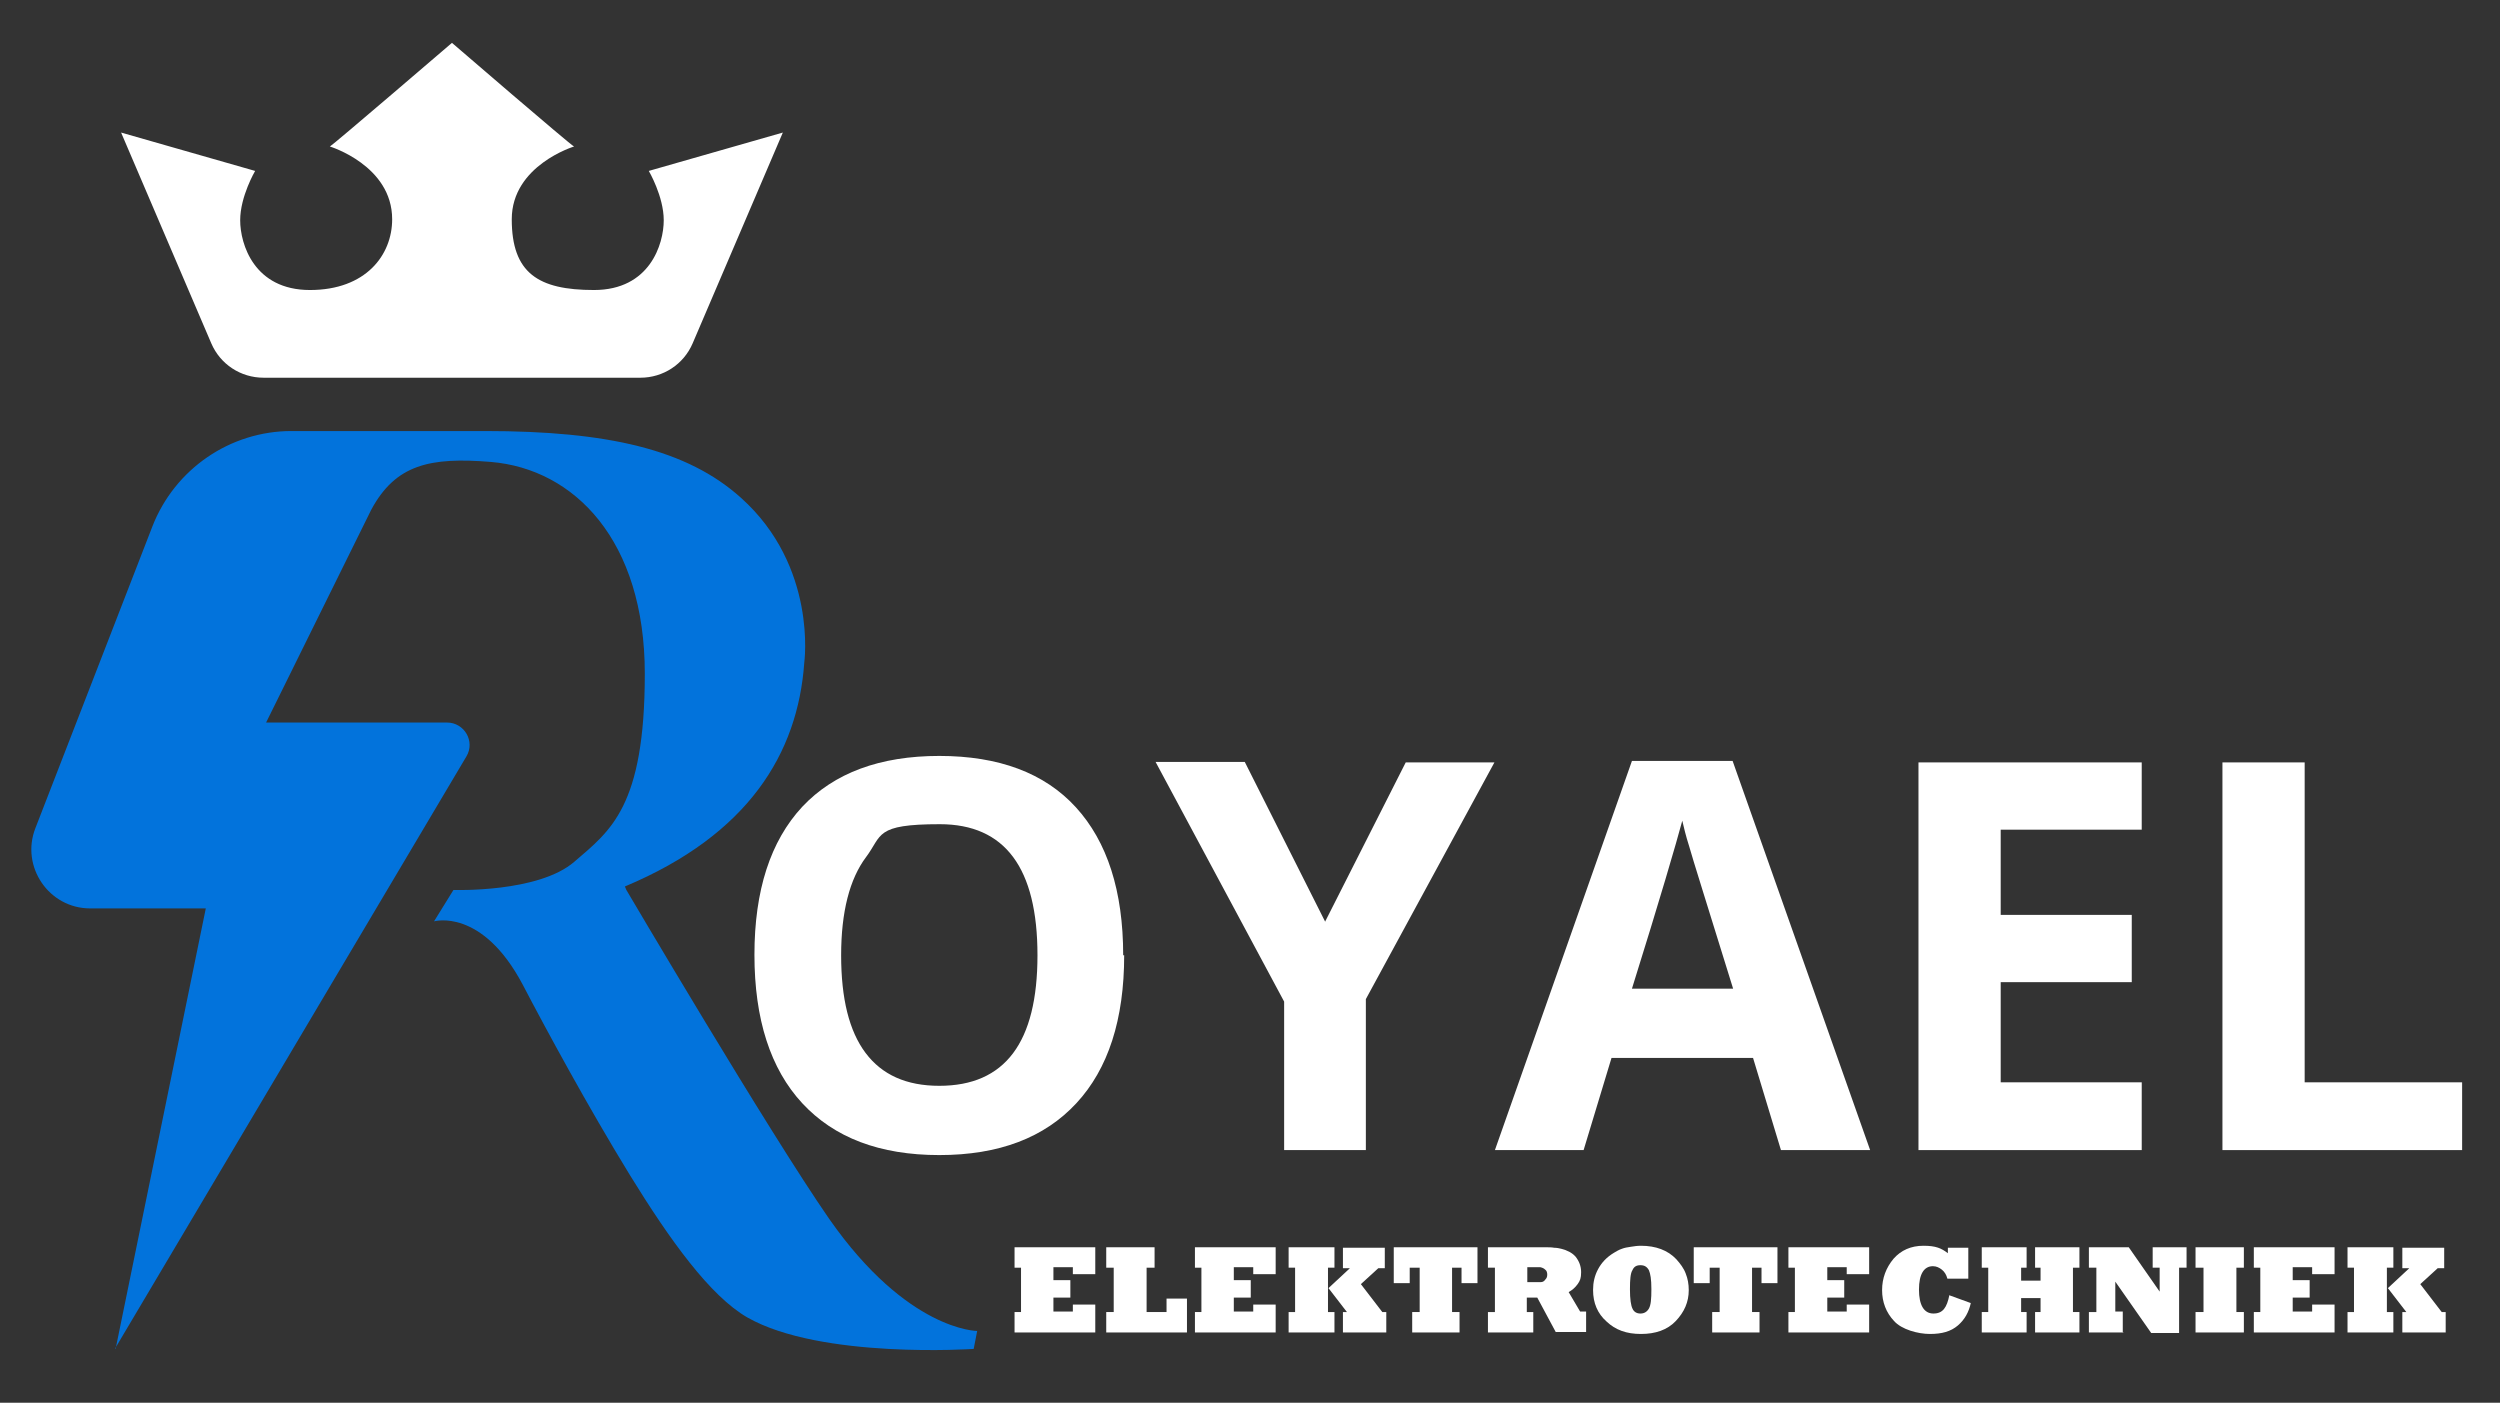 <?xml version="1.0" encoding="UTF-8"?>
<svg xmlns="http://www.w3.org/2000/svg" version="1.1" viewBox="0 0 501.7 281.5">
  <rect x="0" y="0" width="501.7" height="281.5" fill="#333333" stroke="none"/>
  <!-- Generator: Adobe Illustrator 29.1.0, SVG Export Plug-In . SVG Version: 2.1.0 Build 142)  -->
  <defs>
    <style>
      .st0 {
        fill: #0273dc;
      }

      .st1 {
        fill: #fff;
      }

      .st2 {
        fill: none;
      }
    </style>
  </defs>
  <g id="Layer_2_copy">
    <g>
      <path class="st2" d="M23.2,270.7l18.1-88.4h-23.2c-8.3,0-14-8.4-11-16.1l23.5-60.6c4.5-11.5,15.6-19.1,27.9-19.1h38.8c24.7,0,40.6,3.7,51.4,13.4,15.4,13.8,12.7,33.1,12.7,33.1-1.3,18.2-11.2,34.5-36,44.9l.3.7s28.5,48.4,40.7,66c15.7,22.5,29.7,22.5,29.7,22.5l-.7,3.6s-30.6,2.1-45.4-6.3c-7.5-4.3-15.6-15.6-23.6-28.6-8.4-13.7-16.8-29.2-21.5-38.2-8.2-15.5-17.8-12.7-17.8-12.7l3.9-6.3s17.1.6,24.3-5.7c7.2-6.2,14.1-11,14.1-37.7s-14.1-41.1-30.9-42.5c-12.2-1-19.1.5-24,9.6l-21.1,42.7h36.3c3.5,0,5.7,3.8,3.9,6.8l-70.5,118.8Z"/>
      <path class="st2" d="M157.1,26.6l-18.1,42.3c-1.8,4.2-5.9,6.9-10.5,6.9H52.9c-4.6,0-8.7-2.7-10.5-6.9L24.3,26.6l26.9,7.7s-3,5.1-3,9.9,2.8,14,14,14,16.5-7,16.5-14.2c0-10.8-12.5-14.6-12.5-14.6.5-.2,24.5-20.8,24.5-20.8,0,0,23.9,20.6,24.5,20.8,0,0-12.5,3.8-12.5,14.6s5.3,14.2,16.5,14.2,14-9.2,14-14-3-9.9-3-9.9l26.9-7.7Z"/>
    </g>
    <g>
      <path class="st2" d="M225.6,191.7c0,12.9-3.2,22.8-9.6,29.7-6.4,6.9-15.5,10.4-27.5,10.4s-21.1-3.5-27.5-10.4c-6.4-6.9-9.6-16.9-9.6-29.8s3.2-22.8,9.6-29.7c6.4-6.8,15.6-10.2,27.5-10.2s21.1,3.4,27.4,10.3c6.3,6.9,9.5,16.8,9.5,29.7ZM168.8,191.7c0,8.7,1.6,15.2,4.9,19.6,3.3,4.4,8.2,6.6,14.8,6.6,13.2,0,19.7-8.7,19.7-26.2s-6.5-26.3-19.6-26.3-11.5,2.2-14.8,6.6c-3.3,4.4-5,11-5,19.7Z"/>
      <path class="st2" d="M265.9,185l16.2-32h17.8l-25.8,47.5v30.3h-16.4v-29.8l-25.8-48.1h17.9l16.1,32Z"/>
      <path class="st2" d="M357.4,230.8l-5.6-18.5h-28.4l-5.6,18.5h-17.8l27.5-78.1h20.2l27.6,78.1h-17.8ZM347.8,198.4c-5.2-16.8-8.2-26.3-8.8-28.5-.7-2.2-1.1-3.9-1.4-5.2-1.2,4.5-4.5,15.8-10.1,33.7h20.3Z"/>
      <path class="st2" d="M429.8,230.8h-44.8v-77.8h44.8v13.5h-28.3v17.1h26.3v13.5h-26.3v20.1h28.3v13.6Z"/>
      <path class="st2" d="M446,230.8v-77.8h16.5v64.2h31.6v13.6h-48.1Z"/>
    </g>
  </g>
  <g id="Layer_2">
    <g>
      <path class="st0" d="M23.2,270.7l18.1-88.4h-23.2c-8.3,0-14-8.4-11-16.1l23.5-60.6c4.5-11.5,15.6-19.1,27.9-19.1h38.8c24.7,0,40.6,3.7,51.4,13.4,15.4,13.8,12.7,33.1,12.7,33.1-1.3,18.2-11.2,34.5-36,44.9l.3.7s28.5,48.4,40.7,66c15.7,22.5,29.7,22.5,29.7,22.5l-.7,3.6s-30.6,2.1-45.4-6.3c-7.5-4.3-15.6-15.6-23.6-28.6-8.4-13.7-16.8-29.2-21.5-38.2-8.2-15.5-17.8-12.7-17.8-12.7l3.9-6.3s17.1.6,24.3-5.7c7.2-6.2,14.1-11,14.1-37.7s-14.1-41.1-30.9-42.5c-12.2-1-19.1.5-24,9.6l-21.1,42.7h36.3c3.5,0,5.7,3.8,3.9,6.8l-70.5,118.8Z"/>
      <path class="st1" d="M157.1,26.6l-18.1,42.3c-1.8,4.2-5.9,6.9-10.5,6.9H52.9c-4.6,0-8.7-2.7-10.5-6.9L24.3,26.6l26.9,7.7s-3,5.1-3,9.9,2.8,14,14,14,16.5-7,16.5-14.2c0-10.8-12.5-14.6-12.5-14.6.5-.2,24.5-20.8,24.5-20.8,0,0,23.9,20.6,24.5,20.8,0,0-12.5,3.8-12.5,14.6s5.3,14.2,16.5,14.2,14-9.2,14-14-3-9.9-3-9.9l26.9-7.7Z"/>
    </g>
    <g>
      <path class="st1" d="M225.6,191.7c0,12.9-3.2,22.8-9.6,29.7-6.4,6.9-15.5,10.4-27.5,10.4s-21.1-3.5-27.5-10.4c-6.4-6.9-9.6-16.9-9.6-29.8s3.2-22.8,9.6-29.7c6.4-6.8,15.6-10.2,27.5-10.2s21.1,3.4,27.4,10.3c6.3,6.9,9.5,16.8,9.5,29.7ZM168.8,191.7c0,8.7,1.6,15.2,4.9,19.6,3.3,4.4,8.2,6.6,14.8,6.6,13.2,0,19.7-8.7,19.7-26.2s-6.5-26.3-19.6-26.3-11.5,2.2-14.8,6.6c-3.3,4.4-5,11-5,19.7Z"/>
      <path class="st1" d="M265.9,185l16.2-32h17.8l-25.8,47.5v30.3h-16.4v-29.8l-25.8-48.1h17.9l16.1,32Z"/>
      <path class="st1" d="M357.4,230.8l-5.6-18.5h-28.4l-5.6,18.5h-17.8l27.5-78.1h20.2l27.6,78.1h-17.8ZM347.8,198.4c-5.2-16.8-8.2-26.3-8.8-28.5-.7-2.2-1.1-3.9-1.4-5.2-1.2,4.5-4.5,15.8-10.1,33.7h20.3Z"/>
      <path class="st1" d="M429.8,230.8h-44.8v-77.8h44.8v13.5h-28.3v17.1h26.3v13.5h-26.3v20.1h28.3v13.6Z"/>
      <path class="st1" d="M446,230.8v-77.8h16.5v64.2h31.6v13.6h-48.1Z"/>
    </g>
    <g>
      <path class="st1" d="M219.8,267.4h-16.2v-4.1h1.3v-8.9h-1.3v-4.1h16.2v5.4h-4.5v-1.4h-3.9v2.6h3.4v3.5h-3.4v2.8h3.9v-1.4h4.5v5.4Z"/>
      <path class="st1" d="M238.2,267.4h-16.2v-4.1h1.5v-8.9h-1.5v-4.1h9.7v4.1h-1.6v8.9h4v-2.7h4.1v6.8Z"/>
      <path class="st1" d="M256,267.4h-16.2v-4.1h1.3v-8.9h-1.3v-4.1h16.2v5.4h-4.5v-1.4h-3.9v2.6h3.4v3.5h-3.4v2.8h3.9v-1.4h4.5v5.4Z"/>
      <path class="st1" d="M267.8,267.4h-9.2v-4.1h1.3v-8.9h-1.3v-4.1h9.2v4.1h-1.3v8.9h1.3v4.1ZM278.3,267.4h-8.8v-4.1h.8l-3.7-4.8,4.3-4h-1.4v-4.1h8.4v4.1h-1.3l-3.5,3.2,4.3,5.6h.8v4.1Z"/>
      <path class="st1" d="M292.9,267.4h-9.5v-4.1h1.5v-8.9h-2v3.1h-3.2v-7.2h16.8v7.2h-3.2v-3.1h-1.9v8.9h1.5v4.1Z"/>
      <path class="st1" d="M307.8,267.4h-9.2v-4.1h1.4v-8.9h-1.4v-4.1h9.2c.8,0,1.6,0,2.3,0,.7,0,1.3,0,1.8.1.5,0,1,.1,1.4.2,1.2.3,2.2.8,2.9,1.6.7.9,1.1,1.9,1.1,3.1s-.2,1.7-.7,2.4c-.5.7-1.1,1.2-1.8,1.6l2.3,3.9h1.2v4.1h-6.1l-3.7-6.9h-2.1v2.9h1.3v4.1ZM306.5,254.1v3.2h.7c1,0,1.6,0,2,0,.4,0,.7-.2.9-.5.3-.3.4-.6.4-1s-.1-.8-.4-1c-.3-.3-.6-.4-1-.5-.4,0-1.1,0-2.1,0h-.6Z"/>
      <path class="st1" d="M319.7,258.8c0-1.4.3-2.8,1-4.1.7-1.3,1.7-2.4,3.2-3.3.5-.3,1-.6,1.6-.8.5-.2,1.1-.3,1.8-.4.6-.1,1.3-.2,2-.2,3,0,5.4.9,7.1,2.7.8.9,1.5,1.8,1.9,2.9.4,1,.6,2.1.6,3.3,0,2.4-.9,4.4-2.6,6.2-1.7,1.8-4.1,2.6-7,2.6s-5.1-.8-6.9-2.5c-1.8-1.6-2.7-3.7-2.7-6.3ZM327.1,258.8c0,1.9.2,3.2.5,3.8.3.7.9,1,1.6,1s1.3-.3,1.7-1c.4-.7.5-1.9.5-3.9s-.2-3.1-.5-3.8c-.4-.7-.9-1-1.7-1s-1.3.3-1.6,1c-.4.6-.5,1.9-.5,3.8Z"/>
      <path class="st1" d="M353.1,267.4h-9.5v-4.1h1.5v-8.9h-2v3.1h-3.2v-7.2h16.8v7.2h-3.2v-3.1h-1.9v8.9h1.5v4.1Z"/>
      <path class="st1" d="M375.1,267.4h-16.2v-4.1h1.3v-8.9h-1.3v-4.1h16.2v5.4h-4.5v-1.4h-3.9v2.6h3.4v3.5h-3.4v2.8h3.9v-1.4h4.5v5.4Z"/>
      <path class="st1" d="M391.1,259.9l4.4,1.6c-.4,1.8-1.2,3.3-2.6,4.5-1.4,1.2-3.2,1.7-5.6,1.7s-5.7-.9-7.2-2.6c-1.6-1.7-2.4-3.8-2.4-6.2s.8-4.5,2.3-6.3c1.5-1.7,3.5-2.6,6-2.6s3.6.5,4.9,1.5v-1.1h4.1v6.2h-4.2c-.2-.8-.6-1.4-1.1-1.8-.5-.4-1.1-.7-1.8-.7-1.8,0-2.8,1.6-2.8,4.7s1,4.8,2.9,4.8,2.7-1.2,3.2-3.7Z"/>
      <path class="st1" d="M406.6,267.4h-8.9v-4.1h1.3v-8.9h-1.3v-4.1h9v4.1h-1.1v2.6h3.9v-2.6h-1.1v-4.1h8.9v4.1h-1.3v8.9h1.3v4.1h-8.9v-4.1h1.1v-2.8h-3.9v2.8h1.1v4.1Z"/>
      <path class="st1" d="M426.2,267.4h-7v-4.1h1.5v-8.9h-1.5v-4.1h8l6.2,8.9v-4.8h-1.4v-4.1h6.8v4.1h-1.5v13.1h-5.6l-7.2-10.3v6h1.5v4.1Z"/>
      <path class="st1" d="M450.3,267.4h-9.7v-4.1h1.6v-8.9h-1.6v-4.1h9.7v4.1h-1.5v8.9h1.5v4.1Z"/>
      <path class="st1" d="M468.5,267.4h-16.2v-4.1h1.3v-8.9h-1.3v-4.1h16.2v5.4h-4.5v-1.4h-3.9v2.6h3.4v3.5h-3.4v2.8h3.9v-1.4h4.5v5.4Z"/>
      <path class="st1" d="M480.3,267.4h-9.2v-4.1h1.3v-8.9h-1.3v-4.1h9.2v4.1h-1.3v8.9h1.3v4.1ZM490.9,267.4h-8.8v-4.1h.8l-3.7-4.8,4.3-4h-1.4v-4.1h8.4v4.1h-1.3l-3.5,3.2,4.3,5.6h.8v4.1Z"/>
    </g>
  </g>
</svg>